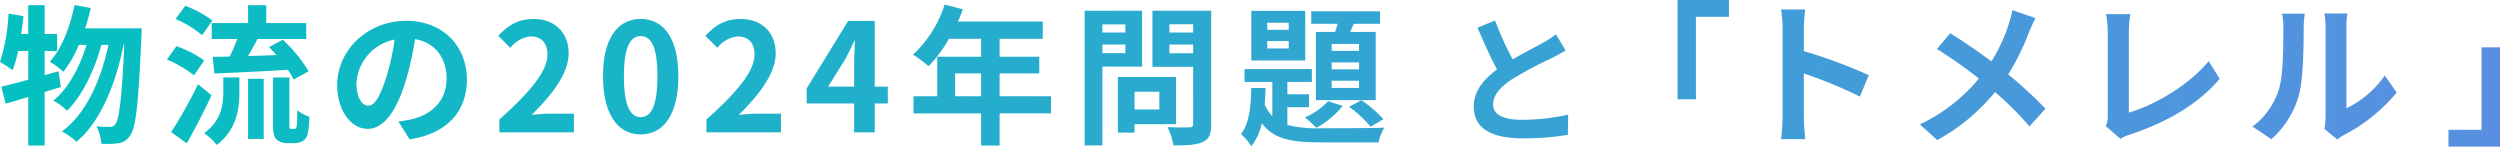 <svg xmlns="http://www.w3.org/2000/svg" xmlns:xlink="http://www.w3.org/1999/xlink" width="499.096" height="29.264" viewBox="0 0 499.096 29.264">
  <defs>
    <linearGradient id="linear-gradient" x1="0.011" y1="1" x2="1" y2="1" gradientUnits="objectBoundingBox">
      <stop offset="0" stop-color="#04c0c0"/>
      <stop offset="1" stop-color="#598fe1"/>
    </linearGradient>
  </defs>
  <path id="Path_36063" data-name="Path 36063" d="M-290-12.18l-2.76.78v-4.83h2.49v-3.39h-2.49v-5.76h-3.27v5.76h-1.41c.18-1.2.33-2.37.45-3.57l-2.97-.51a37.5,37.5,0,0,1-1.71,9.66,26.1,26.1,0,0,1,2.52,1.65,27.265,27.265,0,0,0,1.11-3.84h2.01v5.73c-2.04.57-3.87,1.05-5.37,1.38l.87,3.39c1.38-.36,2.88-.84,4.5-1.32V2.64h3.27V-8.04c1.11-.33,2.16-.69,3.24-.99Zm5.34-8.58c.42-1.32.81-2.67,1.11-4.05l-3.24-.6c-.9,4.41-2.55,8.7-4.92,11.31a20.357,20.357,0,0,1,2.7,2.01,22.339,22.339,0,0,0,3.09-5.37h1.53c-1.32,4.35-3.66,8.79-6.63,11.13a12.609,12.609,0,0,1,2.73,2.01c3.03-2.88,5.55-8.25,6.87-13.14h1.41c-1.5,7.02-4.5,13.83-9.3,17.28a13.309,13.309,0,0,1,2.91,2.07c4.83-3.99,7.92-11.79,9.39-19.35h.15c-.48,10.77-1.02,14.85-1.77,15.81a1.253,1.253,0,0,1-1.11.57,24.334,24.334,0,0,1-2.67-.12,9.973,9.973,0,0,1,.99,3.48,17.153,17.153,0,0,0,3.39-.09,3.287,3.287,0,0,0,2.34-1.56c1.14-1.5,1.68-6.39,2.25-19.77.03-.42.06-1.62.06-1.62Zm25.26-1.05v3.18h5.1c-.42,1.17-.99,2.43-1.5,3.51-1.26.03-2.4.03-3.42.06l.36,3.33c3.96-.18,9.45-.42,14.67-.75a16.03,16.03,0,0,1,1.14,1.95l3-1.65a28.91,28.91,0,0,0-5.16-6.3l-2.76,1.47c.48.48.99,1.05,1.5,1.59-1.92.09-3.87.15-5.67.18.6-1.05,1.26-2.22,1.89-3.39h9.72v-3.18h-7.98v-3.57h-3.63v3.57Zm.15-.51a22.593,22.593,0,0,0-5.43-2.94l-1.95,2.64a20.6,20.6,0,0,1,5.31,3.24Zm-1.65,7.98a20.932,20.932,0,0,0-5.55-2.85l-1.89,2.67a23.3,23.3,0,0,1,5.4,3.15Zm-1.23,4.74A95.32,95.32,0,0,1-267.5-.03l3.12,2.22c1.68-2.94,3.45-6.39,4.95-9.57Zm5.04,1.44c0,2.58-.39,5.88-3.84,8.34a10.444,10.444,0,0,1,2.52,2.34c4.02-3.03,4.53-7.23,4.53-10.56v-2.91h-3.21Zm4.95,9.48h3.12v-12h-3.12Zm8.64-1.98a.43.43,0,0,1-.33-.15,2.617,2.617,0,0,1-.06-.84v-9.3h-3.27v9.21c0,2.04.21,2.67.69,3.15a2.96,2.96,0,0,0,2.04.75h1.53a3.619,3.619,0,0,0,1.65-.39,2.243,2.243,0,0,0,.99-1.35,21.077,21.077,0,0,0,.36-3.51,7.728,7.728,0,0,1-2.4-1.32c-.03,1.35-.06,2.4-.09,2.85-.06.48-.12.72-.24.78a.553.553,0,0,1-.39.12Zm35.04-9.9c0-6.54-4.68-11.7-12.12-11.7-7.77,0-13.77,5.91-13.77,12.84,0,5.07,2.76,8.73,6.09,8.73,3.27,0,5.85-3.72,7.65-9.78a60.671,60.671,0,0,0,1.8-8.13c4.05.69,6.3,3.78,6.3,7.92,0,4.38-3,7.14-6.84,8.04a23.074,23.074,0,0,1-2.79.48l2.25,3.57C-212.328.24-208.458-4.23-208.458-10.56Zm-22.05.75a9.443,9.443,0,0,1,7.62-8.7,45.031,45.031,0,0,1-1.59,7.26c-1.23,4.05-2.4,5.94-3.66,5.94C-229.308-5.31-230.508-6.78-230.508-9.81ZM-201.978,0h14.88V-3.72h-4.8c-1.05,0-2.52.12-3.63.24,4.05-3.96,7.38-8.28,7.38-12.3,0-4.14-2.79-6.84-6.99-6.84-3.03,0-5.01,1.17-7.05,3.36l2.4,2.4a5.808,5.808,0,0,1,4.08-2.28c2.13,0,3.33,1.35,3.33,3.6,0,3.42-3.57,7.59-9.6,12.99Zm28.23.42c4.53,0,7.5-3.96,7.5-11.61s-2.97-11.43-7.5-11.43-7.53,3.75-7.53,11.43C-181.278-3.54-178.278.42-173.748.42Zm0-3.45c-1.92,0-3.36-1.92-3.36-8.16,0-6.21,1.44-8.01,3.36-8.01s3.33,1.8,3.33,8.01C-170.418-4.95-171.828-3.03-173.748-3.03ZM-160.638,0h14.88V-3.72h-4.8c-1.05,0-2.52.12-3.63.24,4.05-3.96,7.38-8.28,7.38-12.3,0-4.14-2.79-6.84-6.99-6.84-3.03,0-5.01,1.17-7.05,3.36l2.4,2.4a5.808,5.808,0,0,1,4.08-2.28c2.13,0,3.33,1.35,3.33,3.6,0,3.42-3.57,7.59-9.6,12.99Zm24.3-9.12,3.45-5.52c.63-1.2,1.23-2.43,1.77-3.63h.12c-.06,1.32-.15,3.33-.15,4.62v4.53Zm5.19,9.12h4.11V-5.76h2.61V-9.12h-2.61V-22.23h-5.31l-8.28,13.47v3h9.48Zm20.16-7.2v-4.56h5.19V-7.2Zm19.14,0h-10.26v-4.56h7.92v-3.33h-7.92v-3.57h8.61v-3.45h-16.95a19.153,19.153,0,0,0,.99-2.46l-3.63-.93a23.135,23.135,0,0,1-6.3,9.99,27.61,27.61,0,0,1,3.09,2.31,26.961,26.961,0,0,0,4.08-5.46h6.42v3.57h-8.76V-7.2h-4.74v3.42h13.5V2.64h3.69V-3.78h10.26ZM-77-21.54v1.62h-4.59v-1.62Zm-4.59,5.73v-1.71H-77v1.71Zm7.92,2.7V-24.27h-11.46V2.61h3.54V-13.11Zm3.45,5.01v3.54h-4.95V-8.1Zm3.33,6.48v-9.42H-78.5V.06h3.33V-1.62Zm-1.32-14.16v-1.74h4.74v1.74Zm4.74-5.79v1.65h-4.74v-1.65Zm3.6-2.7H-71.6v11.19h8.13V-1.71c0,.54-.21.72-.78.72-.57.03-2.61.06-4.35-.06a12.774,12.774,0,0,1,1.2,3.66c2.76,0,4.65-.09,5.88-.69,1.26-.57,1.65-1.59,1.65-3.57Zm29.52,8.01h-5.46v-1.38h5.46Zm0,3.69h-5.46v-1.38h5.46Zm0,3.72h-5.46v-1.44h5.46Zm-8.61-11.19V-6.42h11.94V-20.04h-5.1l.72-1.62h5.25v-2.49h-13.74v2.49h5.28c-.18.54-.33,1.11-.51,1.62Zm6.63,14.94a24.079,24.079,0,0,1,4.29,3.99l2.55-1.5a22.366,22.366,0,0,0-4.38-3.78Zm-4.2-1.11a13.7,13.7,0,0,1-4.62,3.24A21.488,21.488,0,0,1-38.868-.9a17.579,17.579,0,0,0,5.25-4.38Zm-7.86-14.25h-4.29v-1.41h4.29Zm0,3.72h-4.29v-1.47h4.29Zm3.3-7.5h-10.77v9.9h10.77Zm-3.57,19.23h4.32V-7.59h-4.32v-2.46h4.89v-2.58h-13.44v2.58h5.55v6.84a8.077,8.077,0,0,1-1.53-2.37c.09-1.08.15-2.16.18-3.27h-2.85c-.09,3.6-.39,7.14-2.07,9.21a10,10,0,0,1,2.07,2.43,11.106,11.106,0,0,0,2.1-4.62c2.4,3.27,6.12,3.84,11.76,3.84h11.55a9.676,9.676,0,0,1,1.14-2.94c-2.46.12-10.65.12-12.69.12a23.879,23.879,0,0,1-6.66-.66ZM-3.192-22.316l-3.5,1.428c1.26,2.968,2.6,5.964,3.892,8.344-2.688,1.988-4.648,4.312-4.648,7.392,0,4.816,4.228,6.356,9.8,6.356A52,52,0,0,0,11.34.5L11.4-3.528A43.226,43.226,0,0,1,2.24-2.492c-3.892,0-5.824-1.064-5.824-3.08,0-1.96,1.568-3.556,3.892-5.1A82.881,82.881,0,0,1,8.12-14.812c1.036-.532,1.932-1.008,2.772-1.512L8.96-19.572a17.5,17.5,0,0,1-2.6,1.708C5.04-17.108,2.6-15.9.308-14.56A66.51,66.51,0,0,1-3.192-22.316Zm46.692-4.1H33.239V-6.6H36.9V-23.064h6.6ZM54.2-2.976a34.049,34.049,0,0,1-.31,4.34h4.836c-.124-1.271-.279-3.441-.279-4.34v-8.773A89.539,89.539,0,0,1,69.64-7.13l1.767-4.278a101.247,101.247,0,0,0-12.958-4.8V-20.8a33.7,33.7,0,0,1,.279-3.72H53.892a21.519,21.519,0,0,1,.31,3.72Zm50.5-19.809L100.082-24.4a19.335,19.335,0,0,1-.744,2.852A32.146,32.146,0,0,1,95.9-14.167c-2.511-1.86-5.766-4.092-8.246-5.611l-2.635,3.162a85.231,85.231,0,0,1,8.37,5.89,34.114,34.114,0,0,1-11.78,9.145L85.078,1.55A38.754,38.754,0,0,0,96.61-8.029a62.42,62.42,0,0,1,6.882,6.851l3.193-3.534a81.173,81.173,0,0,0-7.44-6.851A46.818,46.818,0,0,0,103.4-20C103.709-20.708,104.3-22.072,104.7-22.785ZM118.713-1.24,121.658,1.3a8,8,0,0,1,1.829-.837c7.316-2.387,13.733-6.076,17.98-11.16l-2.2-3.5c-3.968,4.836-10.881,8.8-15.934,10.261v-16.12a22.676,22.676,0,0,1,.31-3.534h-4.867a19.806,19.806,0,0,1,.341,3.534v16.8A4.049,4.049,0,0,1,118.713-1.24Zm43.648.558,2.6,2.139A6.623,6.623,0,0,1,166.3.527a34.133,34.133,0,0,0,10.509-8.463l-2.387-3.41A19.631,19.631,0,0,1,166.763-4.8V-21.018a15.74,15.74,0,0,1,.217-2.7h-4.619a13.744,13.744,0,0,1,.248,2.666V-2.976A11.8,11.8,0,0,1,162.361-.682Zm-14.353-.465,3.782,2.511a18.176,18.176,0,0,0,5.518-8.9c.837-3.131.93-9.672.93-13.33a20.421,20.421,0,0,1,.217-2.821H153.9a11.765,11.765,0,0,1,.279,2.852c0,3.751-.031,9.61-.9,12.276A14.624,14.624,0,0,1,148.008-1.147Zm39.128,4h10.292V-16.957h-3.689V-.5h-6.6Z" transform="translate(301.668 26.412)" fill="url(#linear-gradient)"/>
</svg>
